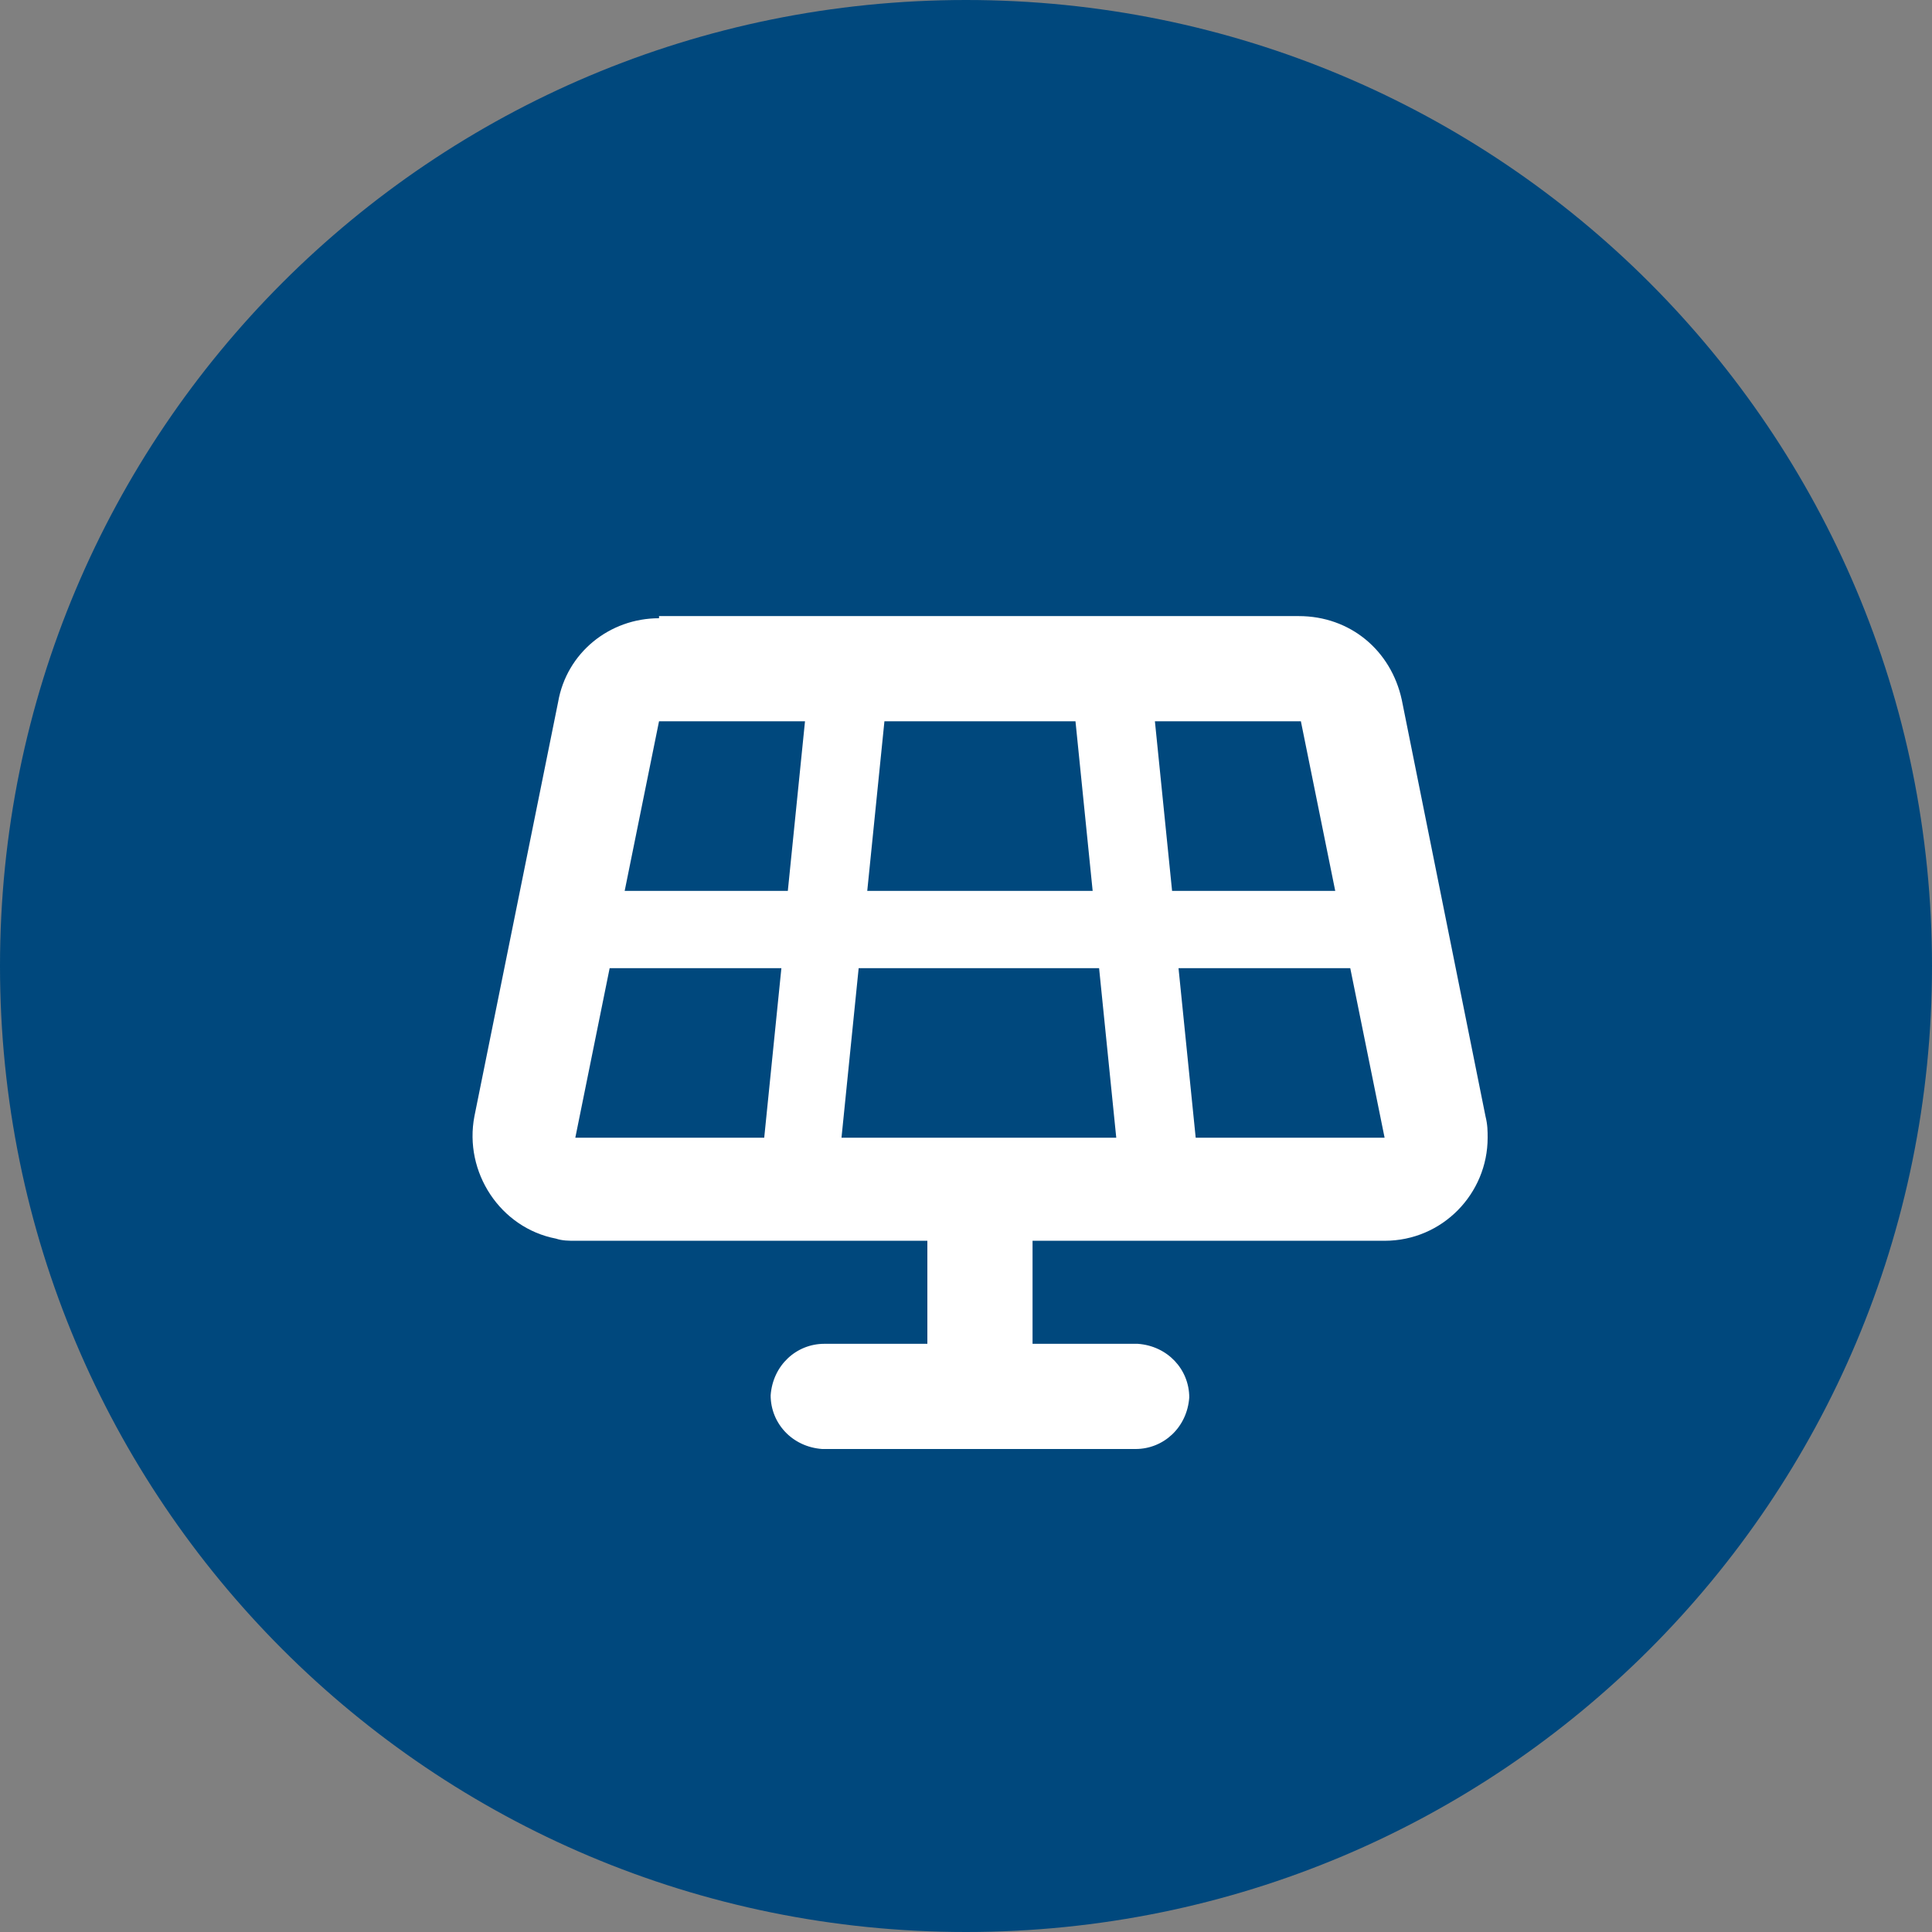 <?xml version="1.0" encoding="utf-8"?>
<!-- Generator: $$$/GeneralStr/196=Adobe Illustrator 27.6.0, SVG Export Plug-In . SVG Version: 6.00 Build 0)  -->
<svg version="1.1" id="ICON_HEACER_SERVIZI" xmlns="http://www.w3.org/2000/svg" xmlns:xlink="http://www.w3.org/1999/xlink"
	 x="0px" y="0px" viewBox="0 0 90 90" style="enable-background:new 0 0 90 90;" xml:space="preserve">
<rect x="0" y="0" width="90" height="90" fill="#808080" stroke="none"/>
<style type="text/css">
	.st0{fill:#00487D;}
	.st1{fill:#FFFFFF;}
</style>
<path id="CERCHIO_ICON_Frame_Background_" class="st0" d="M45,0L45,0c24.9,0,45,20.1,45,45l0,0c0,24.9-20.1,45-45,45l0,0
	C20.1,90,0,69.9,0,45l0,0C0,20.1,20.1,0,45,0z"/>
<path id="solar-panel-solid" class="st1" d="M30.7,28.8c-2.3,0-4.3,1.6-4.7,3.9L22.1,52c-0.5,2.6,1.2,5.2,3.8,5.7
	c0.3,0.1,0.6,0.1,0.9,0.1h16.4v4.8h-4.8c-1.3,0-2.4,1-2.5,2.4c0,1.3,1,2.4,2.4,2.5c0,0,0.1,0,0.1,0h14.5c1.3,0,2.4-1,2.5-2.4
	c0-1.3-1-2.4-2.4-2.5c0,0-0.1,0-0.1,0h-4.8v-4.8h16.4c2.7,0,4.8-2.2,4.8-4.8c0-0.3,0-0.6-0.1-1l-3.9-19.4c-0.5-2.3-2.4-3.9-4.8-3.9
	H30.7z M41.2,33.6h8.9l0.8,7.9H40.4L41.2,33.6z M36.7,41.5h-7.6l1.6-7.9h6.8L36.7,41.5z M28.4,45.1h8L35.6,53h-8.8L28.4,45.1z
	 M40,45.1h11.2l0.8,7.9H39.2L40,45.1z M54.9,45.1h8l1.6,7.9h-8.8L54.9,45.1z M62.2,41.5h-7.6l-0.8-7.9h6.8l2.4-0.5l-2.4,0.5
	L62.2,41.5L62.2,41.5z"/>
</svg>
